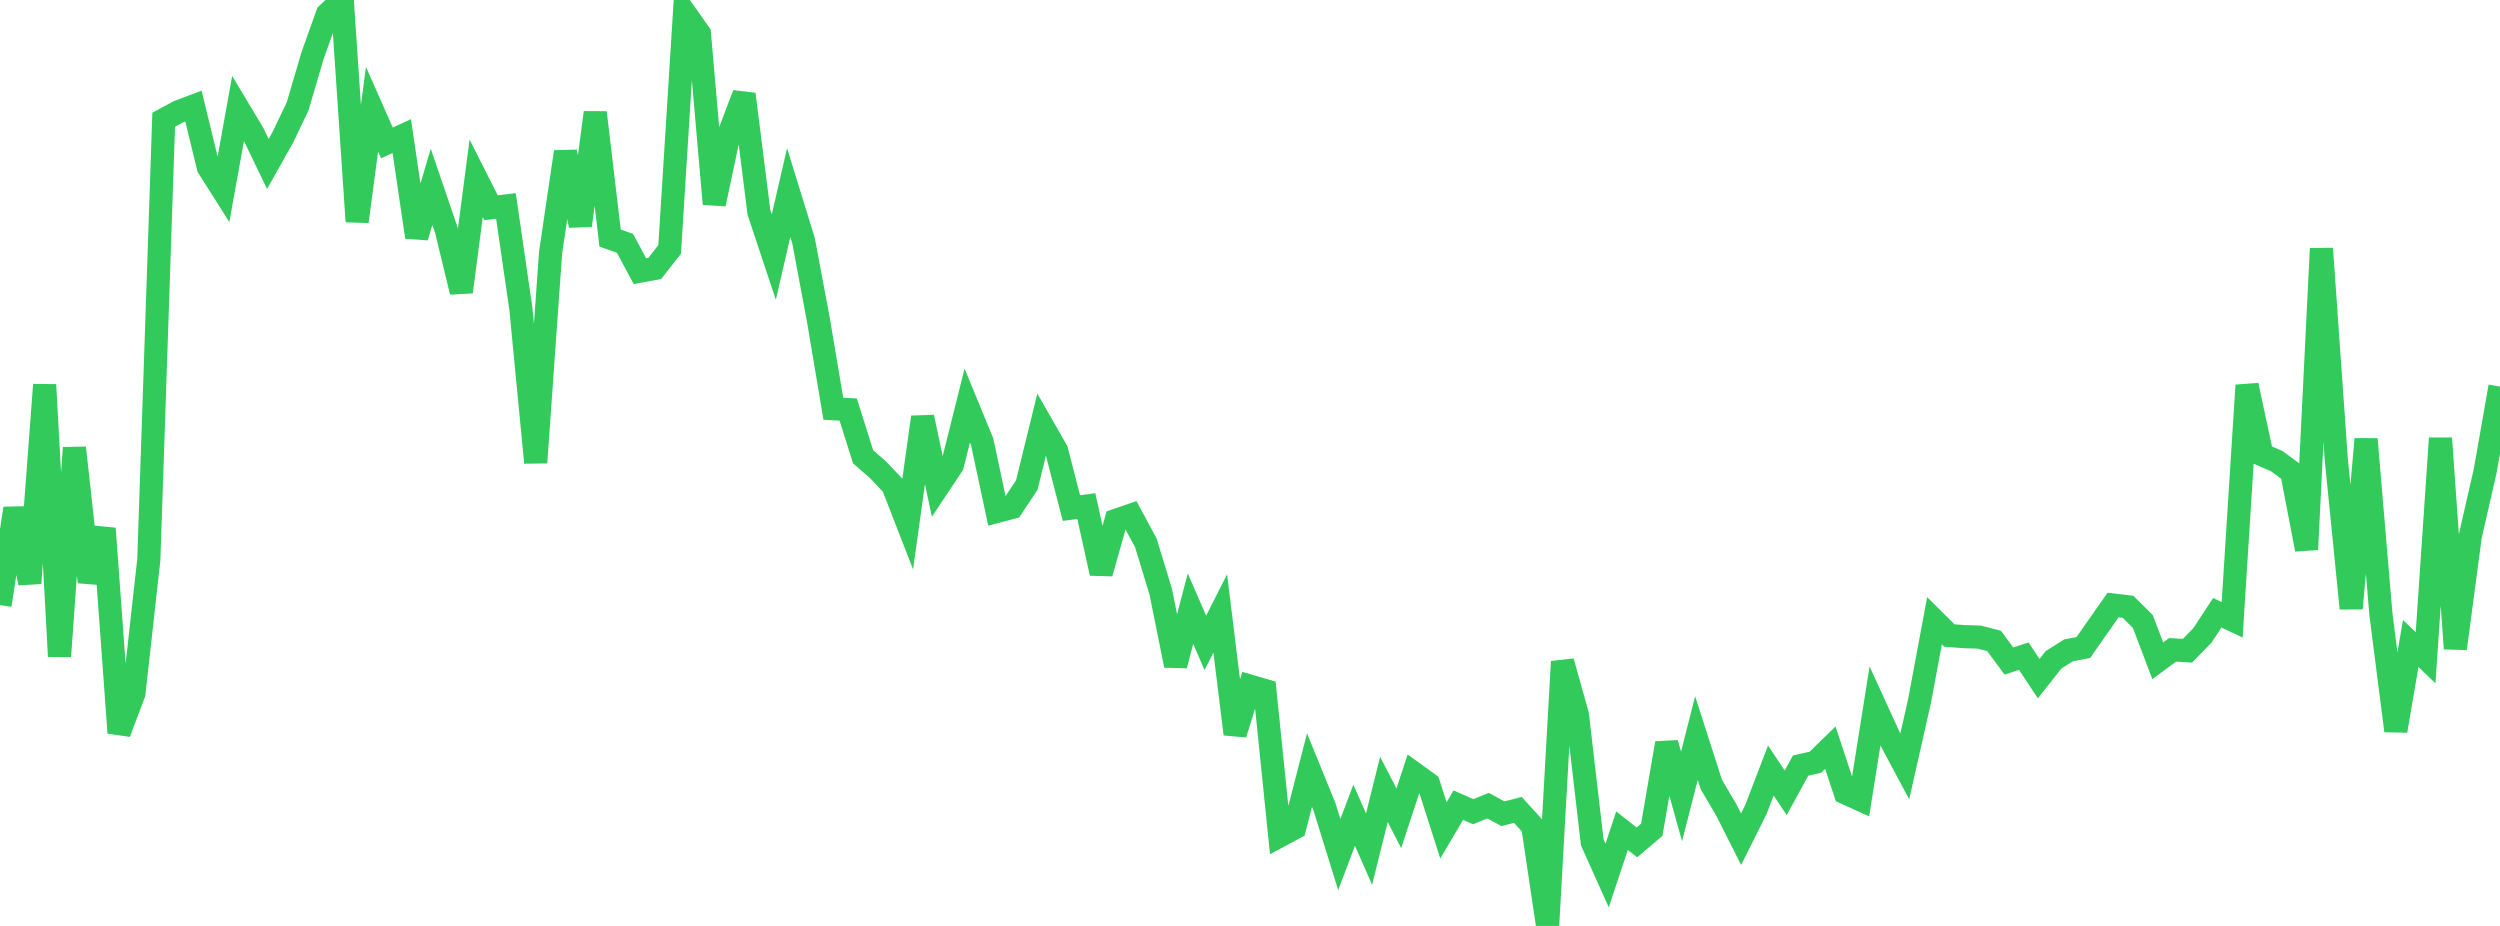 <?xml version="1.0" standalone="no"?>
<!DOCTYPE svg PUBLIC "-//W3C//DTD SVG 1.1//EN" "http://www.w3.org/Graphics/SVG/1.1/DTD/svg11.dtd">

<svg width="135" height="50" viewBox="0 0 135 50" preserveAspectRatio="none" 
  xmlns="http://www.w3.org/2000/svg"
  xmlns:xlink="http://www.w3.org/1999/xlink">


<polyline points="0.0, 32.675 0.804, 27.456 1.607, 31.491 2.411, 20.776 3.214, 35.441 4.018, 24.182 4.821, 31.43 5.625, 28.541 6.429, 39.573 7.232, 37.442 8.036, 30.223 8.839, 6.466 9.643, 6.032 10.446, 5.729 11.25, 9.033 12.054, 10.303 12.857, 5.849 13.661, 7.188 14.464, 8.854 15.268, 7.424 16.071, 5.747 16.875, 3.01 17.679, 0.761 18.482, 0.0 19.286, 11.964 20.089, 5.899 20.893, 7.717 21.696, 7.35 22.5, 12.804 23.304, 10.089 24.107, 12.444 24.911, 15.764 25.714, 9.627 26.518, 11.217 27.321, 11.122 28.125, 16.652 28.929, 24.981 29.732, 13.638 30.536, 8.2 31.339, 12.178 32.143, 6.079 32.946, 12.858 33.75, 13.14 34.554, 14.642 35.357, 14.495 36.161, 13.47 36.964, 0.674 37.768, 1.812 38.571, 11.015 39.375, 7.207 40.179, 5.087 40.982, 11.464 41.786, 13.882 42.589, 10.402 43.393, 13.005 44.196, 17.291 45.0, 22.072 45.804, 22.117 46.607, 24.664 47.411, 25.365 48.214, 26.216 49.018, 28.284 49.821, 22.527 50.625, 26.322 51.429, 25.113 52.232, 21.898 53.036, 23.853 53.839, 27.616 54.643, 27.403 55.446, 26.194 56.25, 22.921 57.054, 24.326 57.857, 27.436 58.661, 27.328 59.464, 30.956 60.268, 28.099 61.071, 27.822 61.875, 29.313 62.679, 31.949 63.482, 35.933 64.286, 32.869 65.089, 34.715 65.893, 33.126 66.696, 39.639 67.5, 37.052 68.304, 37.287 69.107, 45.139 69.911, 44.707 70.714, 41.586 71.518, 43.559 72.321, 46.146 73.125, 44.024 73.929, 45.852 74.732, 42.627 75.536, 44.188 76.339, 41.749 77.143, 42.33 77.946, 44.842 78.75, 43.478 79.554, 43.831 80.357, 43.505 81.161, 43.942 81.964, 43.733 82.768, 44.619 83.571, 50.0 84.375, 35.725 85.179, 38.595 85.982, 45.484 86.786, 47.277 87.589, 44.858 88.393, 45.489 89.196, 44.807 90.0, 40.131 90.804, 43.009 91.607, 39.856 92.411, 42.362 93.214, 43.725 94.018, 45.317 94.821, 43.708 95.625, 41.61 96.429, 42.811 97.232, 41.343 98.036, 41.158 98.839, 40.374 99.643, 42.812 100.446, 43.177 101.25, 38.128 102.054, 39.886 102.857, 41.387 103.661, 37.825 104.464, 33.521 105.268, 34.319 106.071, 34.379 106.875, 34.404 107.679, 34.609 108.482, 35.695 109.286, 35.433 110.089, 36.646 110.893, 35.628 111.696, 35.123 112.5, 34.965 113.304, 33.816 114.107, 32.671 114.911, 32.766 115.714, 33.562 116.518, 35.682 117.321, 35.091 118.125, 35.139 118.929, 34.314 119.732, 33.09 120.536, 33.47 121.339, 20.807 122.143, 24.553 122.946, 24.902 123.75, 25.495 124.554, 29.669 125.357, 13.422 126.161, 24.829 126.964, 32.854 127.768, 23.711 128.571, 33.184 129.375, 39.463 130.179, 34.747 130.982, 35.52 131.786, 23.665 132.589, 35.024 133.393, 28.963 134.196, 25.45 135.0, 20.877" fill="none" stroke="#32ca5b" stroke-width="1.25"/>

</svg>